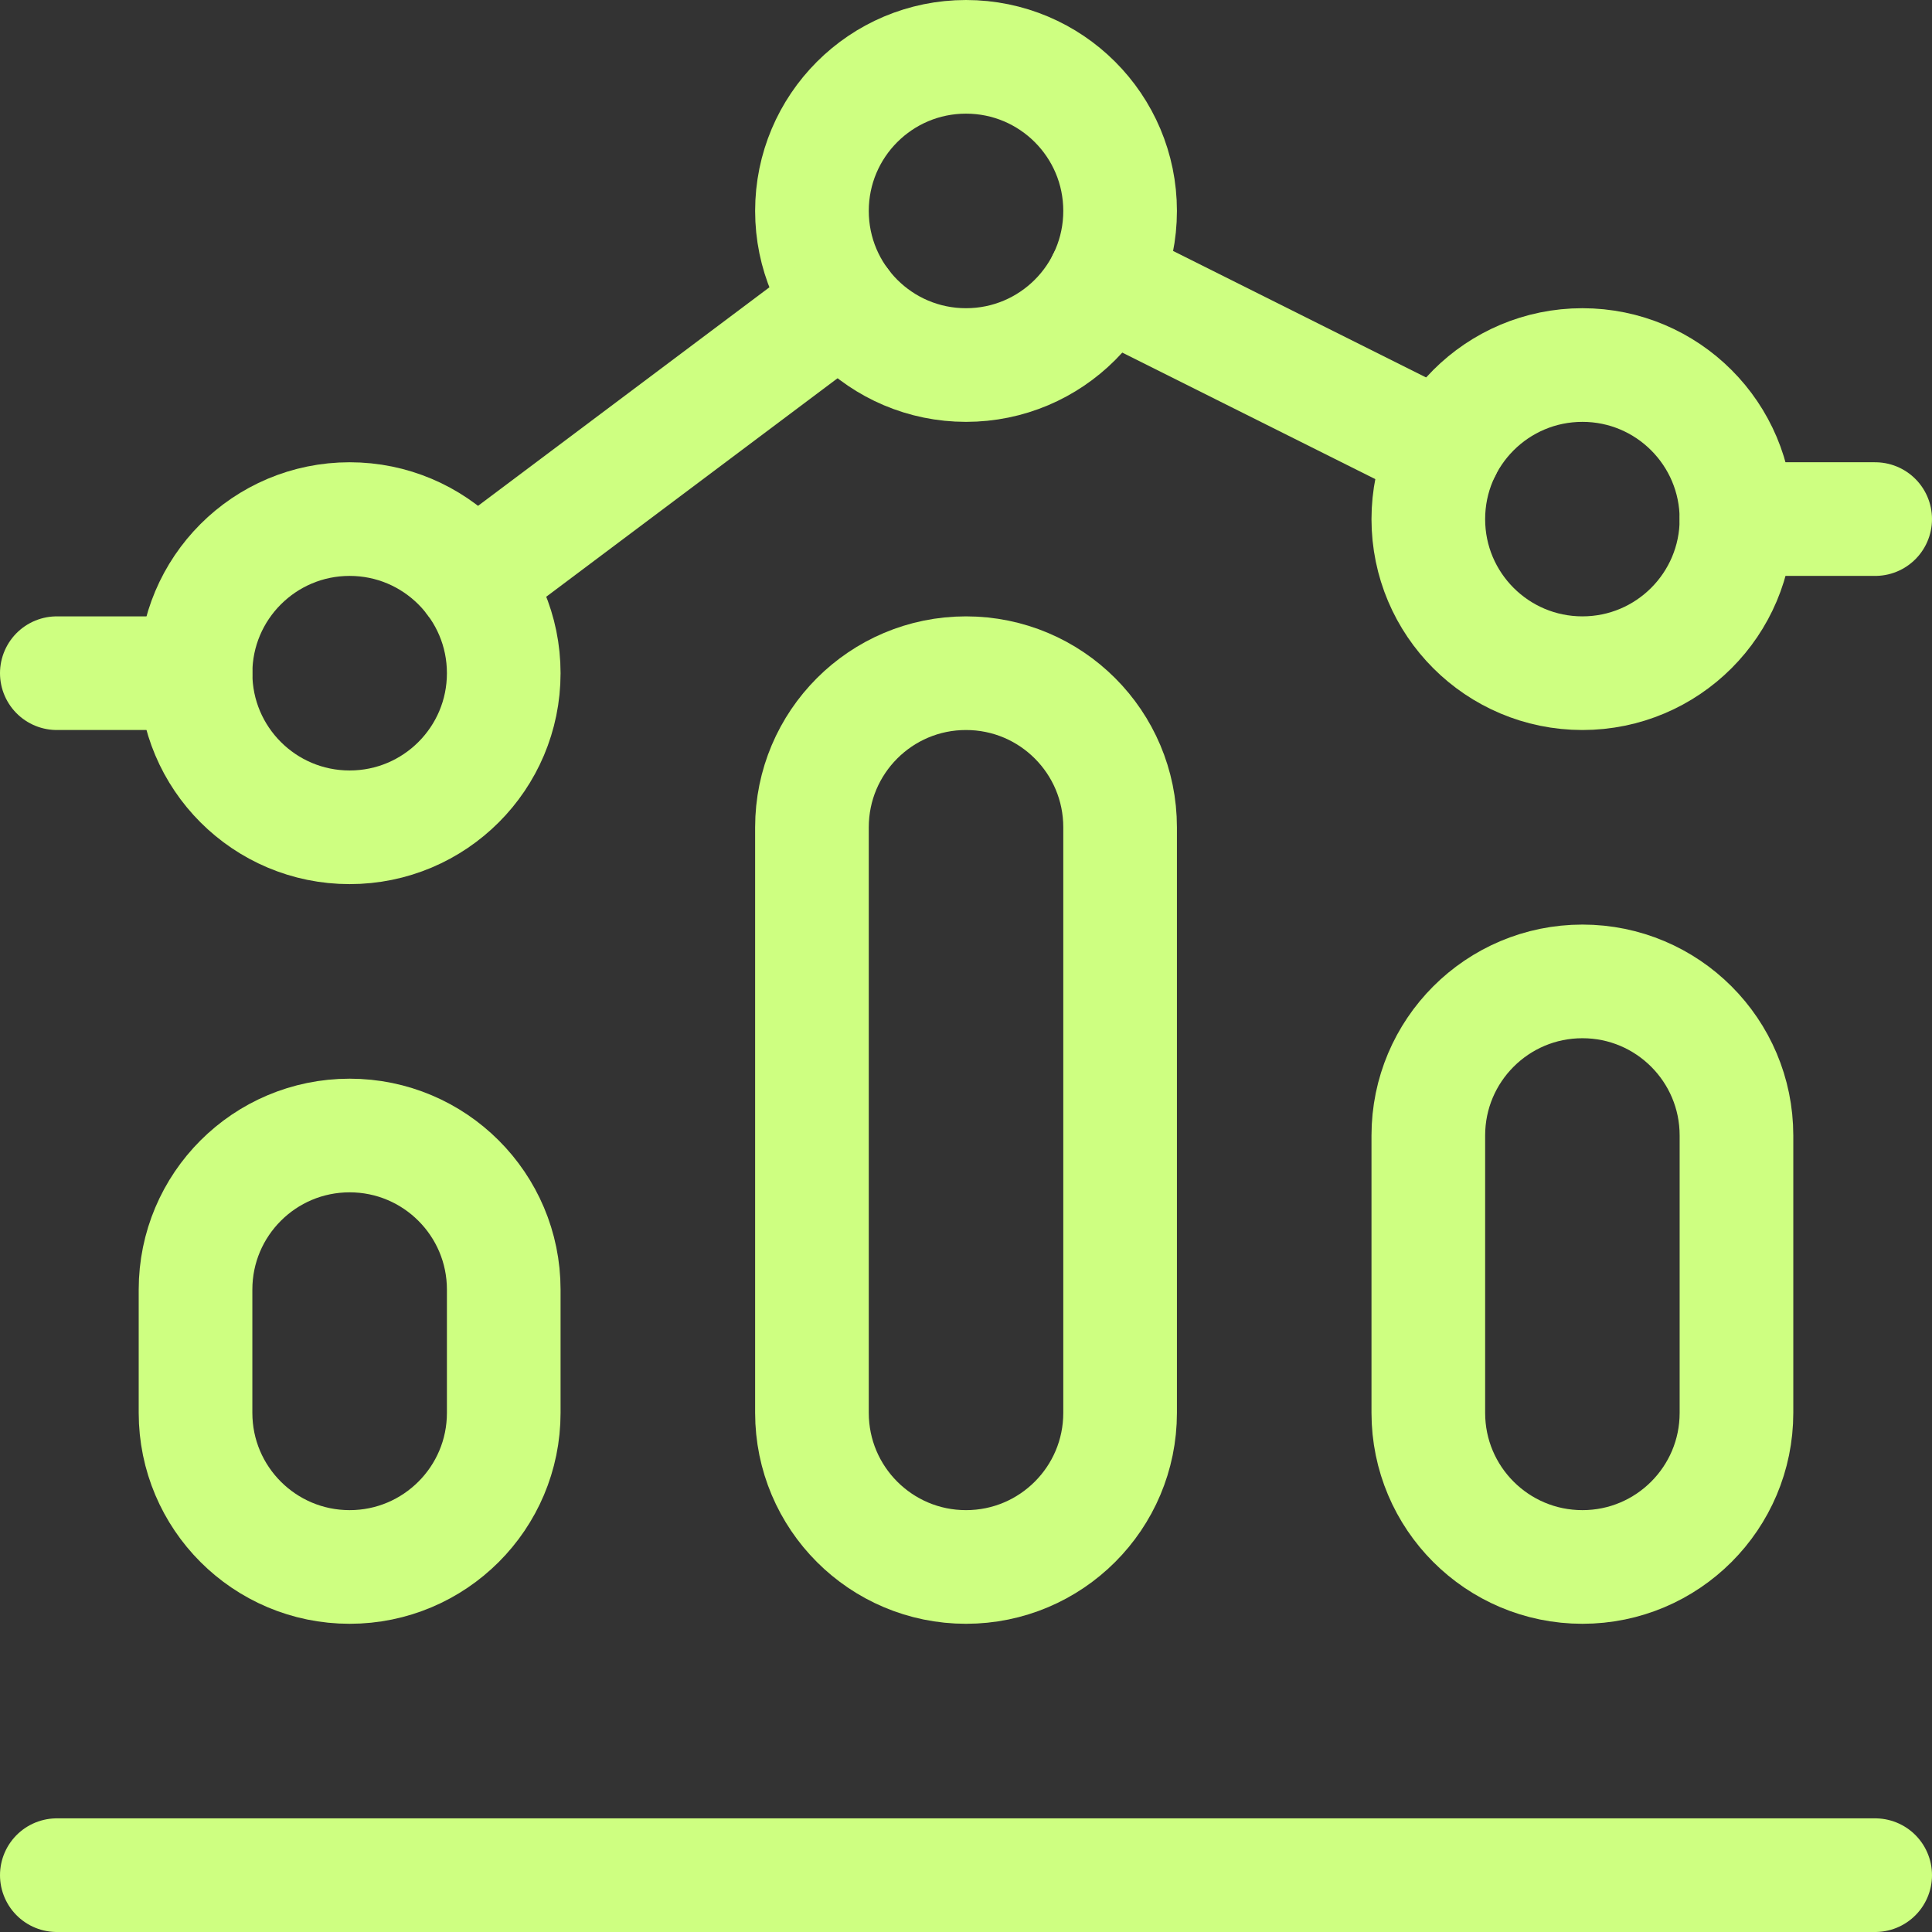 <?xml version="1.0" encoding="UTF-8"?>
<svg xmlns="http://www.w3.org/2000/svg" width="34" height="34" viewBox="0 0 34 34" fill="none">
  <rect x="0" y="0" width="34" height="34" fill="#333333" stroke="none"/>
  <path d="M6.153 27.576C4.655 27.576 3.441 26.362 3.441 24.864V22.695C3.441 21.197 4.655 19.983 6.153 19.983C7.65 19.983 8.865 21.197 8.865 22.695V24.864C8.865 26.362 7.65 27.576 6.153 27.576Z" stroke="#CEFF81" stroke-width="2" stroke-miterlimit="10" stroke-linecap="round" stroke-linejoin="round"></path>
  <path d="M17 27.576C15.503 27.576 14.289 26.362 14.289 24.864V14.559C14.289 13.061 15.503 11.847 17 11.847C18.498 11.847 19.712 13.061 19.712 14.559V24.864C19.712 26.362 18.498 27.576 17 27.576Z" stroke="#CEFF81" stroke-width="2" stroke-miterlimit="10" stroke-linecap="round" stroke-linejoin="round"></path>
  <path d="M27.848 27.576C26.35 27.576 25.136 26.362 25.136 24.864V19.983C25.136 18.485 26.35 17.271 27.848 17.271C29.345 17.271 30.559 18.485 30.559 19.983V24.864C30.559 26.362 29.345 27.576 27.848 27.576Z" stroke="#CEFF81" stroke-width="2" stroke-miterlimit="10" stroke-linecap="round" stroke-linejoin="round"></path>
  <path d="M6.153 14.559C7.651 14.559 8.865 13.345 8.865 11.847C8.865 10.35 7.651 9.135 6.153 9.135C4.655 9.135 3.441 10.35 3.441 11.847C3.441 13.345 4.655 14.559 6.153 14.559Z" stroke="#CEFF81" stroke-width="2" stroke-miterlimit="10" stroke-linecap="round" stroke-linejoin="round"></path>
  <path d="M27.848 11.847C29.345 11.847 30.559 10.633 30.559 9.136C30.559 7.638 29.345 6.424 27.848 6.424C26.35 6.424 25.136 7.638 25.136 9.136C25.136 10.633 26.35 11.847 27.848 11.847Z" stroke="#CEFF81" stroke-width="2" stroke-miterlimit="10" stroke-linecap="round" stroke-linejoin="round"></path>
  <path d="M17 6.424C18.498 6.424 19.712 5.21 19.712 3.712C19.712 2.214 18.498 1 17 1C15.503 1 14.289 2.214 14.289 3.712C14.289 5.21 15.503 6.424 17 6.424Z" stroke="#CEFF81" stroke-width="2" stroke-miterlimit="10" stroke-linecap="round" stroke-linejoin="round"></path>
  <path d="M33 9.135H30.559" stroke="#CEFF81" stroke-width="2" stroke-miterlimit="10" stroke-linecap="round" stroke-linejoin="round"></path>
  <path d="M25.422 7.923L19.426 4.925" stroke="#CEFF81" stroke-width="2" stroke-miterlimit="10" stroke-linecap="round" stroke-linejoin="round"></path>
  <path d="M14.831 5.338L8.322 10.22" stroke="#CEFF81" stroke-width="2" stroke-miterlimit="10" stroke-linecap="round" stroke-linejoin="round"></path>
  <path d="M3.441 11.847H1" stroke="#CEFF81" stroke-width="2" stroke-miterlimit="10" stroke-linecap="round" stroke-linejoin="round"></path>
  <path d="M1 33H33" stroke="#CEFF81" stroke-width="2" stroke-miterlimit="10" stroke-linecap="round" stroke-linejoin="round"></path>
</svg>
